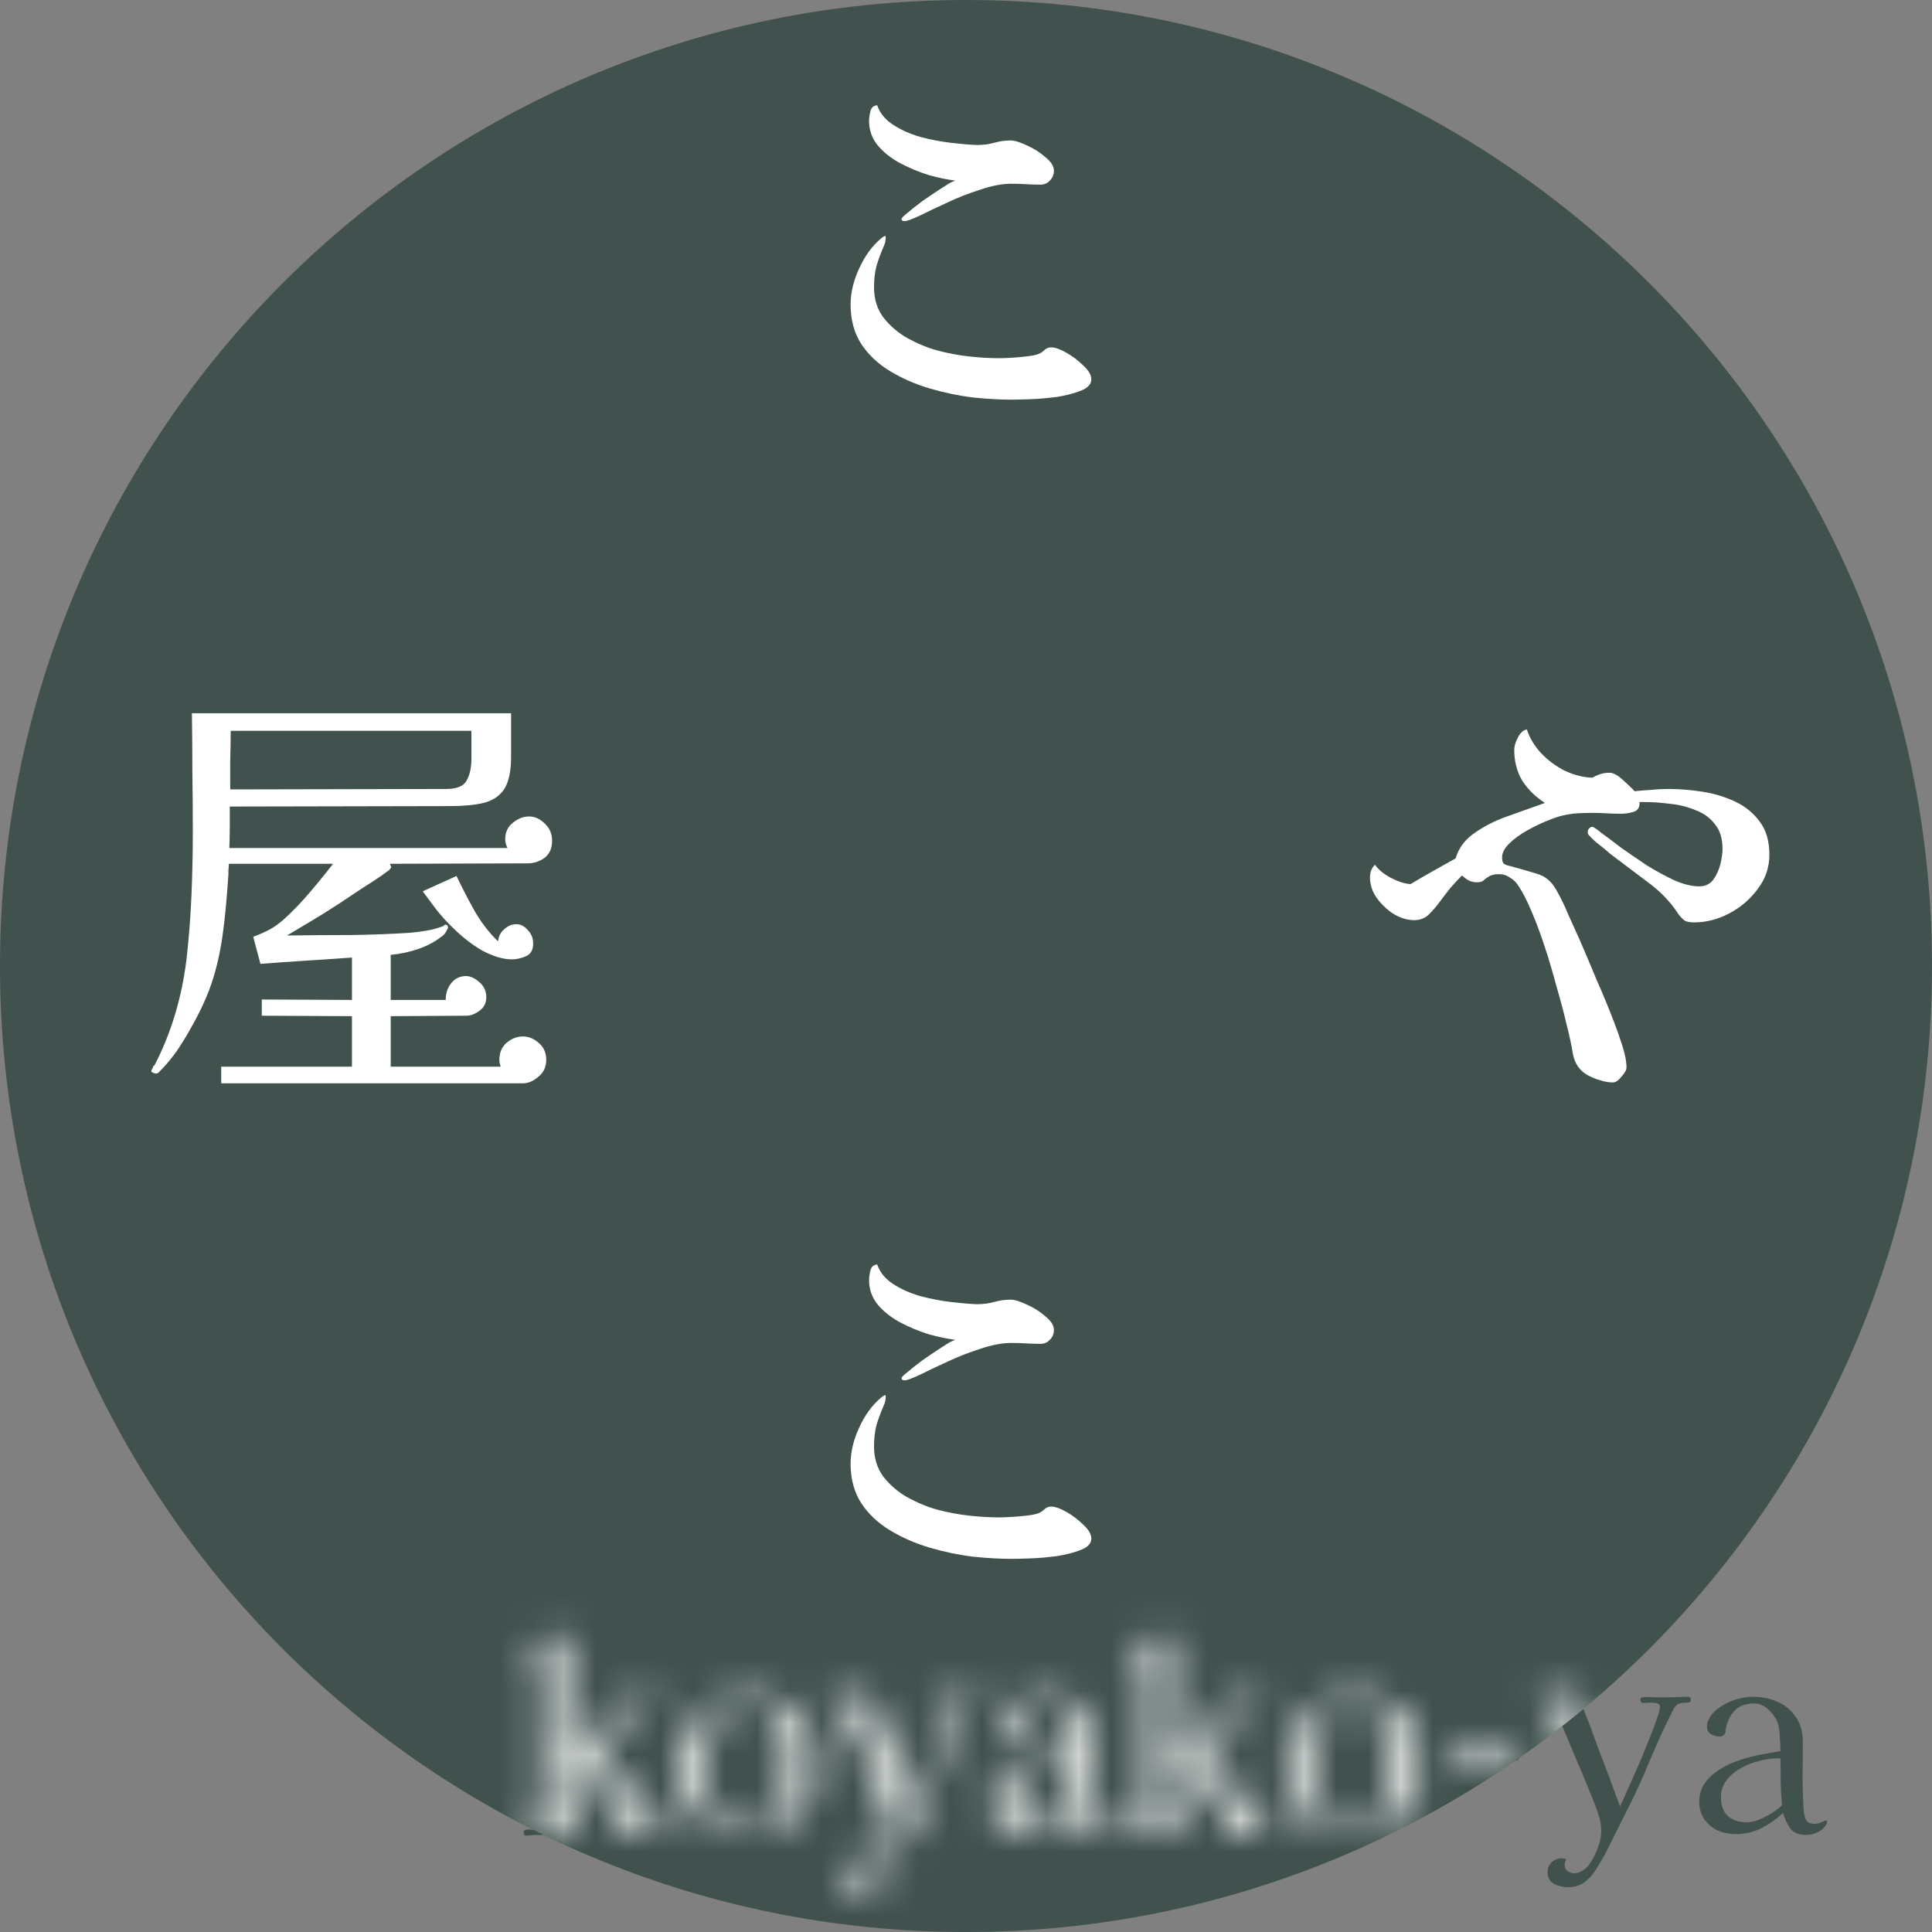 <svg width="60" height="60" viewBox="0 0 60 60" fill="none" xmlns="http://www.w3.org/2000/svg">
<rect x="0" y="0" width="60" height="60" fill="#808080" stroke="none"/>
<path d="M60 30C60 46.569 46.569 60 30 60C13.431 60 0 46.569 0 30C0 13.431 13.431 0 30 0C46.569 0 60 13.431 60 30Z" fill="#40514E"/>
<path d="M20.728 56.88C20.728 56.917 20.691 56.944 20.616 56.96C20.541 56.976 20.461 56.987 20.376 56.992C20.296 56.997 20.24 57 20.208 57C20.133 57 20.051 57 19.96 57C19.869 56.995 19.787 56.981 19.712 56.96C19.643 56.939 19.584 56.901 19.536 56.848C19.493 56.795 19.456 56.741 19.424 56.688C19.184 56.32 18.947 55.952 18.712 55.584C18.477 55.216 18.245 54.845 18.016 54.472L17.552 54.816V56.608C17.552 56.736 17.616 56.8 17.744 56.8C17.792 56.8 17.84 56.8 17.888 56.8C17.936 56.795 17.981 56.792 18.024 56.792C18.051 56.792 18.077 56.8 18.104 56.816C18.136 56.832 18.152 56.856 18.152 56.888C18.152 56.952 18.123 56.984 18.064 56.984C17.915 56.984 17.768 56.984 17.624 56.984C17.48 56.979 17.333 56.976 17.184 56.976C17.083 56.976 16.976 56.979 16.864 56.984C16.757 56.984 16.651 56.987 16.544 56.992C16.512 56.992 16.477 56.995 16.44 57C16.408 57.005 16.373 57.008 16.336 57.008C16.315 57.008 16.296 56.997 16.28 56.976C16.269 56.949 16.264 56.925 16.264 56.904C16.264 56.867 16.28 56.843 16.312 56.832C16.344 56.821 16.373 56.816 16.4 56.816C16.427 56.816 16.456 56.819 16.488 56.824C16.52 56.824 16.549 56.824 16.576 56.824C16.661 56.824 16.728 56.816 16.776 56.8C16.824 56.779 16.848 56.72 16.848 56.624V51.472C16.848 51.349 16.827 51.267 16.784 51.224C16.741 51.181 16.656 51.16 16.528 51.16C16.485 51.16 16.443 51.165 16.4 51.176C16.357 51.181 16.315 51.184 16.272 51.184C16.219 51.184 16.192 51.157 16.192 51.104C16.192 51.067 16.213 51.043 16.256 51.032C16.357 51.005 16.461 50.987 16.568 50.976C16.68 50.96 16.787 50.944 16.888 50.928C16.936 50.917 17.003 50.904 17.088 50.888C17.173 50.867 17.256 50.848 17.336 50.832C17.421 50.816 17.48 50.808 17.512 50.808C17.539 50.808 17.552 50.824 17.552 50.856L17.544 54.576C17.816 54.373 18.077 54.16 18.328 53.936C18.579 53.712 18.827 53.485 19.072 53.256C19.163 53.176 19.248 53.096 19.328 53.016C19.408 52.931 19.483 52.843 19.552 52.752C19.584 52.715 19.629 52.696 19.688 52.696C19.741 52.696 19.792 52.699 19.84 52.704C19.893 52.709 19.947 52.712 20 52.712C20.064 52.712 20.128 52.709 20.192 52.704C20.261 52.699 20.328 52.696 20.392 52.696C20.472 52.696 20.512 52.739 20.512 52.824C20.512 52.867 20.48 52.888 20.416 52.888C20.331 52.893 20.248 52.901 20.168 52.912C20.088 52.923 20.011 52.957 19.936 53.016C19.696 53.187 19.461 53.368 19.232 53.56C19.003 53.752 18.771 53.941 18.536 54.128C18.632 54.293 18.733 54.456 18.84 54.616C18.947 54.771 19.051 54.925 19.152 55.08C19.296 55.293 19.44 55.507 19.584 55.72C19.733 55.928 19.883 56.136 20.032 56.344C20.107 56.445 20.2 56.547 20.312 56.648C20.429 56.744 20.552 56.797 20.68 56.808C20.712 56.813 20.728 56.837 20.728 56.88Z" fill="#40514E"/>
<path d="M24.502 54.888C24.502 54.659 24.484 54.429 24.446 54.2C24.414 53.965 24.35 53.749 24.254 53.552C24.164 53.355 24.03 53.197 23.854 53.08C23.678 52.957 23.449 52.896 23.166 52.896C22.9 52.896 22.681 52.96 22.51 53.088C22.345 53.216 22.214 53.381 22.118 53.584C22.028 53.787 21.964 54.005 21.926 54.24C21.894 54.475 21.878 54.696 21.878 54.904C21.878 55.133 21.894 55.363 21.926 55.592C21.964 55.821 22.03 56.029 22.126 56.216C22.222 56.397 22.358 56.544 22.534 56.656C22.716 56.768 22.948 56.824 23.23 56.824C23.508 56.824 23.729 56.765 23.894 56.648C24.065 56.531 24.193 56.376 24.278 56.184C24.369 55.992 24.428 55.784 24.454 55.56C24.486 55.331 24.502 55.107 24.502 54.888ZM25.326 54.912C25.326 55.312 25.23 55.672 25.038 55.992C24.852 56.312 24.596 56.565 24.27 56.752C23.95 56.939 23.59 57.032 23.19 57.032C22.801 57.032 22.449 56.939 22.134 56.752C21.82 56.56 21.569 56.307 21.382 55.992C21.196 55.672 21.102 55.317 21.102 54.928C21.102 54.528 21.193 54.16 21.374 53.824C21.556 53.483 21.804 53.208 22.118 53C22.438 52.792 22.806 52.688 23.222 52.688C23.67 52.688 24.052 52.784 24.366 52.976C24.681 53.163 24.918 53.424 25.078 53.76C25.244 54.091 25.326 54.475 25.326 54.912Z" fill="#40514E"/>
<path d="M30.511 52.784C30.511 52.837 30.493 52.867 30.455 52.872C30.418 52.877 30.367 52.88 30.303 52.88C30.245 52.88 30.183 52.893 30.119 52.92C30.061 52.947 30.007 53.008 29.959 53.104C29.698 53.616 29.458 54.139 29.239 54.672C29.021 55.205 28.781 55.728 28.519 56.24C28.365 56.549 28.21 56.859 28.055 57.168C27.906 57.483 27.738 57.787 27.551 58.08C27.45 58.24 27.33 58.368 27.191 58.464C27.053 58.56 26.887 58.608 26.695 58.608C26.535 58.608 26.389 58.573 26.255 58.504C26.127 58.435 26.063 58.309 26.063 58.128C26.063 58.011 26.106 57.912 26.191 57.832C26.282 57.752 26.383 57.712 26.495 57.712C26.543 57.712 26.591 57.72 26.639 57.736C26.607 57.8 26.591 57.861 26.591 57.92C26.591 58 26.621 58.061 26.679 58.104C26.743 58.152 26.81 58.176 26.879 58.176C26.986 58.176 27.082 58.144 27.167 58.08C27.258 58.021 27.33 57.949 27.383 57.864C27.479 57.72 27.559 57.56 27.623 57.384C27.693 57.208 27.727 57.035 27.727 56.864C27.727 56.789 27.722 56.715 27.711 56.64C27.701 56.565 27.685 56.493 27.663 56.424C27.631 56.312 27.594 56.203 27.551 56.096C27.509 55.984 27.466 55.875 27.423 55.768C27.354 55.597 27.285 55.429 27.215 55.264C27.151 55.099 27.082 54.933 27.007 54.768C26.906 54.528 26.805 54.288 26.703 54.048C26.607 53.803 26.501 53.565 26.383 53.336C26.367 53.309 26.351 53.283 26.335 53.256C26.325 53.229 26.309 53.203 26.287 53.176C26.261 53.133 26.226 53.099 26.183 53.072C26.146 53.04 26.098 53.024 26.039 53.024C26.002 53.024 25.962 53.027 25.919 53.032C25.877 53.037 25.834 53.04 25.791 53.04C25.765 53.04 25.743 53.029 25.727 53.008C25.711 52.981 25.703 52.957 25.703 52.936C25.703 52.893 25.727 52.867 25.775 52.856C25.829 52.84 25.882 52.829 25.935 52.824C25.994 52.819 26.05 52.813 26.103 52.808C26.221 52.787 26.338 52.765 26.455 52.744C26.573 52.723 26.69 52.707 26.807 52.696C26.823 52.691 26.839 52.688 26.855 52.688C26.871 52.688 26.887 52.688 26.903 52.688C26.957 52.688 26.991 52.704 27.007 52.736C27.029 52.768 27.05 52.805 27.071 52.848C27.194 53.115 27.306 53.389 27.407 53.672C27.509 53.949 27.61 54.227 27.711 54.504C27.818 54.765 27.919 55.029 28.015 55.296C28.111 55.563 28.21 55.829 28.311 56.096C28.349 56.027 28.402 55.912 28.471 55.752C28.546 55.587 28.629 55.4 28.719 55.192C28.815 54.979 28.911 54.757 29.007 54.528C29.103 54.299 29.191 54.08 29.271 53.872C29.357 53.664 29.423 53.485 29.471 53.336C29.525 53.181 29.551 53.075 29.551 53.016C29.551 52.947 29.517 52.907 29.447 52.896C29.378 52.88 29.301 52.875 29.215 52.88C29.13 52.885 29.066 52.888 29.023 52.888C29.002 52.888 28.983 52.877 28.967 52.856C28.951 52.835 28.943 52.813 28.943 52.792C28.943 52.739 28.97 52.712 29.023 52.712C29.082 52.707 29.127 52.704 29.159 52.704C29.25 52.704 29.343 52.707 29.439 52.712C29.535 52.712 29.629 52.712 29.719 52.712C29.842 52.712 29.962 52.709 30.079 52.704C30.202 52.699 30.322 52.696 30.439 52.696C30.466 52.696 30.485 52.707 30.495 52.728C30.506 52.744 30.511 52.763 30.511 52.784Z" fill="#40514E"/>
<path d="M33.341 56.064C33.32 55.824 33.307 55.584 33.301 55.344C33.301 55.099 33.299 54.853 33.293 54.608H33.181C33.016 54.608 32.832 54.635 32.629 54.688C32.432 54.736 32.243 54.811 32.061 54.912C31.88 55.013 31.731 55.141 31.613 55.296C31.501 55.445 31.445 55.619 31.445 55.816C31.445 56.072 31.517 56.267 31.661 56.4C31.805 56.528 32 56.592 32.245 56.592C32.363 56.592 32.491 56.565 32.629 56.512C32.768 56.453 32.901 56.384 33.029 56.304C33.157 56.224 33.261 56.144 33.341 56.064ZM34.741 56.576C34.741 56.597 34.739 56.613 34.733 56.624C34.68 56.741 34.589 56.832 34.461 56.896C34.339 56.955 34.216 56.984 34.093 56.984C33.869 56.984 33.707 56.92 33.605 56.792C33.509 56.659 33.432 56.496 33.373 56.304C33.171 56.491 32.947 56.648 32.701 56.776C32.456 56.899 32.192 56.96 31.909 56.96C31.712 56.96 31.525 56.923 31.349 56.848C31.179 56.768 31.04 56.653 30.933 56.504C30.827 56.355 30.773 56.173 30.773 55.96C30.773 55.736 30.829 55.544 30.941 55.384C31.059 55.219 31.205 55.08 31.381 54.968C31.563 54.851 31.755 54.757 31.957 54.688C32.165 54.613 32.36 54.557 32.541 54.52C32.664 54.493 32.789 54.469 32.917 54.448C33.045 54.427 33.171 54.405 33.293 54.384C33.293 54.235 33.285 54.061 33.269 53.864C33.259 53.667 33.219 53.504 33.149 53.376C33.08 53.253 32.987 53.144 32.869 53.048C32.752 52.952 32.621 52.904 32.477 52.904C32.232 52.904 32.04 52.968 31.901 53.096C31.763 53.224 31.664 53.405 31.605 53.64C31.6 53.667 31.595 53.696 31.589 53.728C31.589 53.755 31.587 53.781 31.581 53.808C31.576 53.84 31.555 53.869 31.517 53.896C31.485 53.917 31.451 53.928 31.413 53.928C31.312 53.928 31.219 53.904 31.133 53.856C31.053 53.808 31.013 53.728 31.013 53.616C31.013 53.552 31.024 53.496 31.045 53.448C31.115 53.283 31.227 53.147 31.381 53.04C31.536 52.928 31.707 52.843 31.893 52.784C32.085 52.725 32.264 52.696 32.429 52.696C32.717 52.696 32.979 52.749 33.213 52.856C33.448 52.963 33.635 53.12 33.773 53.328C33.917 53.531 33.989 53.787 33.989 54.096C33.989 54.443 33.987 54.792 33.981 55.144C33.981 55.496 33.992 55.848 34.013 56.2C34.019 56.317 34.043 56.421 34.085 56.512C34.128 56.597 34.216 56.64 34.349 56.64C34.419 56.64 34.491 56.624 34.565 56.592C34.645 56.555 34.696 56.536 34.717 56.536C34.733 56.536 34.741 56.549 34.741 56.576Z" fill="#40514E"/>
<path d="M39.525 56.88C39.525 56.917 39.488 56.944 39.413 56.96C39.338 56.976 39.258 56.987 39.173 56.992C39.093 56.997 39.037 57 39.005 57C38.93 57 38.848 57 38.757 57C38.666 56.995 38.584 56.981 38.509 56.96C38.44 56.939 38.381 56.901 38.333 56.848C38.29 56.795 38.253 56.741 38.221 56.688C37.981 56.32 37.744 55.952 37.509 55.584C37.274 55.216 37.042 54.845 36.813 54.472L36.349 54.816V56.608C36.349 56.736 36.413 56.8 36.541 56.8C36.589 56.8 36.637 56.8 36.685 56.8C36.733 56.795 36.778 56.792 36.821 56.792C36.848 56.792 36.874 56.8 36.901 56.816C36.933 56.832 36.949 56.856 36.949 56.888C36.949 56.952 36.92 56.984 36.861 56.984C36.712 56.984 36.565 56.984 36.421 56.984C36.277 56.979 36.13 56.976 35.981 56.976C35.88 56.976 35.773 56.979 35.661 56.984C35.554 56.984 35.448 56.987 35.341 56.992C35.309 56.992 35.274 56.995 35.237 57C35.205 57.005 35.17 57.008 35.133 57.008C35.112 57.008 35.093 56.997 35.077 56.976C35.066 56.949 35.061 56.925 35.061 56.904C35.061 56.867 35.077 56.843 35.109 56.832C35.141 56.821 35.17 56.816 35.197 56.816C35.224 56.816 35.253 56.819 35.285 56.824C35.317 56.824 35.346 56.824 35.373 56.824C35.458 56.824 35.525 56.816 35.573 56.8C35.621 56.779 35.645 56.72 35.645 56.624V51.472C35.645 51.349 35.624 51.267 35.581 51.224C35.538 51.181 35.453 51.16 35.325 51.16C35.282 51.16 35.24 51.165 35.197 51.176C35.154 51.181 35.112 51.184 35.069 51.184C35.016 51.184 34.989 51.157 34.989 51.104C34.989 51.067 35.01 51.043 35.053 51.032C35.154 51.005 35.258 50.987 35.365 50.976C35.477 50.96 35.584 50.944 35.685 50.928C35.733 50.917 35.8 50.904 35.885 50.888C35.97 50.867 36.053 50.848 36.133 50.832C36.218 50.816 36.277 50.808 36.309 50.808C36.336 50.808 36.349 50.824 36.349 50.856L36.341 54.576C36.613 54.373 36.874 54.16 37.125 53.936C37.376 53.712 37.624 53.485 37.869 53.256C37.96 53.176 38.045 53.096 38.125 53.016C38.205 52.931 38.28 52.843 38.349 52.752C38.381 52.715 38.426 52.696 38.485 52.696C38.538 52.696 38.589 52.699 38.637 52.704C38.69 52.709 38.744 52.712 38.797 52.712C38.861 52.712 38.925 52.709 38.989 52.704C39.058 52.699 39.125 52.696 39.189 52.696C39.269 52.696 39.309 52.739 39.309 52.824C39.309 52.867 39.277 52.888 39.213 52.888C39.128 52.893 39.045 52.901 38.965 52.912C38.885 52.923 38.808 52.957 38.733 53.016C38.493 53.187 38.258 53.368 38.029 53.56C37.8 53.752 37.568 53.941 37.333 54.128C37.429 54.293 37.53 54.456 37.637 54.616C37.744 54.771 37.848 54.925 37.949 55.08C38.093 55.293 38.237 55.507 38.381 55.72C38.53 55.928 38.68 56.136 38.829 56.344C38.904 56.445 38.997 56.547 39.109 56.648C39.226 56.744 39.349 56.797 39.477 56.808C39.509 56.813 39.525 56.837 39.525 56.88Z" fill="#40514E"/>
<path d="M43.299 54.888C43.299 54.659 43.281 54.429 43.243 54.2C43.211 53.965 43.147 53.749 43.051 53.552C42.961 53.355 42.827 53.197 42.651 53.08C42.475 52.957 42.246 52.896 41.963 52.896C41.697 52.896 41.478 52.96 41.307 53.088C41.142 53.216 41.011 53.381 40.915 53.584C40.825 53.787 40.761 54.005 40.723 54.24C40.691 54.475 40.675 54.696 40.675 54.904C40.675 55.133 40.691 55.363 40.723 55.592C40.761 55.821 40.827 56.029 40.923 56.216C41.019 56.397 41.155 56.544 41.331 56.656C41.513 56.768 41.745 56.824 42.027 56.824C42.305 56.824 42.526 56.765 42.691 56.648C42.862 56.531 42.99 56.376 43.075 56.184C43.166 55.992 43.225 55.784 43.251 55.56C43.283 55.331 43.299 55.107 43.299 54.888ZM44.123 54.912C44.123 55.312 44.027 55.672 43.835 55.992C43.649 56.312 43.393 56.565 43.067 56.752C42.747 56.939 42.387 57.032 41.987 57.032C41.598 57.032 41.246 56.939 40.931 56.752C40.617 56.56 40.366 56.307 40.179 55.992C39.993 55.672 39.899 55.317 39.899 54.928C39.899 54.528 39.99 54.16 40.171 53.824C40.353 53.483 40.601 53.208 40.915 53C41.235 52.792 41.603 52.688 42.019 52.688C42.467 52.688 42.849 52.784 43.163 52.976C43.478 53.163 43.715 53.424 43.875 53.76C44.041 54.091 44.123 54.475 44.123 54.912Z" fill="#40514E"/>
<path d="M47.148 54.664H45.044V54.192H47.148V54.664Z" fill="#40514E"/>
<path d="M52.511 52.784C52.511 52.837 52.493 52.867 52.455 52.872C52.418 52.877 52.367 52.88 52.303 52.88C52.245 52.88 52.183 52.893 52.119 52.92C52.061 52.947 52.007 53.008 51.959 53.104C51.698 53.616 51.458 54.139 51.239 54.672C51.021 55.205 50.781 55.728 50.519 56.24C50.365 56.549 50.21 56.859 50.055 57.168C49.906 57.483 49.738 57.787 49.551 58.08C49.45 58.24 49.33 58.368 49.191 58.464C49.053 58.56 48.887 58.608 48.695 58.608C48.535 58.608 48.389 58.573 48.255 58.504C48.127 58.435 48.063 58.309 48.063 58.128C48.063 58.011 48.106 57.912 48.191 57.832C48.282 57.752 48.383 57.712 48.495 57.712C48.543 57.712 48.591 57.72 48.639 57.736C48.607 57.8 48.591 57.861 48.591 57.92C48.591 58 48.621 58.061 48.679 58.104C48.743 58.152 48.81 58.176 48.879 58.176C48.986 58.176 49.082 58.144 49.167 58.08C49.258 58.021 49.33 57.949 49.383 57.864C49.479 57.72 49.559 57.56 49.623 57.384C49.693 57.208 49.727 57.035 49.727 56.864C49.727 56.789 49.722 56.715 49.711 56.64C49.701 56.565 49.685 56.493 49.663 56.424C49.631 56.312 49.594 56.203 49.551 56.096C49.509 55.984 49.466 55.875 49.423 55.768C49.354 55.597 49.285 55.429 49.215 55.264C49.151 55.099 49.082 54.933 49.007 54.768C48.906 54.528 48.805 54.288 48.703 54.048C48.607 53.803 48.501 53.565 48.383 53.336C48.367 53.309 48.351 53.283 48.335 53.256C48.325 53.229 48.309 53.203 48.287 53.176C48.261 53.133 48.226 53.099 48.183 53.072C48.146 53.04 48.098 53.024 48.039 53.024C48.002 53.024 47.962 53.027 47.919 53.032C47.877 53.037 47.834 53.04 47.791 53.04C47.765 53.04 47.743 53.029 47.727 53.008C47.711 52.981 47.703 52.957 47.703 52.936C47.703 52.893 47.727 52.867 47.775 52.856C47.829 52.84 47.882 52.829 47.935 52.824C47.994 52.819 48.05 52.813 48.103 52.808C48.221 52.787 48.338 52.765 48.455 52.744C48.573 52.723 48.69 52.707 48.807 52.696C48.823 52.691 48.839 52.688 48.855 52.688C48.871 52.688 48.887 52.688 48.903 52.688C48.957 52.688 48.991 52.704 49.007 52.736C49.029 52.768 49.05 52.805 49.071 52.848C49.194 53.115 49.306 53.389 49.407 53.672C49.509 53.949 49.61 54.227 49.711 54.504C49.818 54.765 49.919 55.029 50.015 55.296C50.111 55.563 50.21 55.829 50.311 56.096C50.349 56.027 50.402 55.912 50.471 55.752C50.546 55.587 50.629 55.4 50.719 55.192C50.815 54.979 50.911 54.757 51.007 54.528C51.103 54.299 51.191 54.08 51.271 53.872C51.357 53.664 51.423 53.485 51.471 53.336C51.525 53.181 51.551 53.075 51.551 53.016C51.551 52.947 51.517 52.907 51.447 52.896C51.378 52.88 51.301 52.875 51.215 52.88C51.13 52.885 51.066 52.888 51.023 52.888C51.002 52.888 50.983 52.877 50.967 52.856C50.951 52.835 50.943 52.813 50.943 52.792C50.943 52.739 50.97 52.712 51.023 52.712C51.082 52.707 51.127 52.704 51.159 52.704C51.25 52.704 51.343 52.707 51.439 52.712C51.535 52.712 51.629 52.712 51.719 52.712C51.842 52.712 51.962 52.709 52.079 52.704C52.202 52.699 52.322 52.696 52.439 52.696C52.466 52.696 52.485 52.707 52.495 52.728C52.506 52.744 52.511 52.763 52.511 52.784Z" fill="#40514E"/>
<path d="M55.341 56.064C55.32 55.824 55.307 55.584 55.301 55.344C55.301 55.099 55.299 54.853 55.293 54.608H55.181C55.016 54.608 54.832 54.635 54.629 54.688C54.432 54.736 54.243 54.811 54.061 54.912C53.88 55.013 53.731 55.141 53.613 55.296C53.501 55.445 53.445 55.619 53.445 55.816C53.445 56.072 53.517 56.267 53.661 56.4C53.805 56.528 54 56.592 54.245 56.592C54.363 56.592 54.491 56.565 54.629 56.512C54.768 56.453 54.901 56.384 55.029 56.304C55.157 56.224 55.261 56.144 55.341 56.064ZM56.741 56.576C56.741 56.597 56.739 56.613 56.733 56.624C56.68 56.741 56.589 56.832 56.461 56.896C56.339 56.955 56.216 56.984 56.093 56.984C55.869 56.984 55.707 56.92 55.605 56.792C55.509 56.659 55.432 56.496 55.373 56.304C55.171 56.491 54.947 56.648 54.701 56.776C54.456 56.899 54.192 56.96 53.909 56.96C53.712 56.96 53.525 56.923 53.349 56.848C53.179 56.768 53.04 56.653 52.933 56.504C52.827 56.355 52.773 56.173 52.773 55.96C52.773 55.736 52.829 55.544 52.941 55.384C53.059 55.219 53.205 55.08 53.381 54.968C53.563 54.851 53.755 54.757 53.957 54.688C54.165 54.613 54.36 54.557 54.541 54.52C54.664 54.493 54.789 54.469 54.917 54.448C55.045 54.427 55.171 54.405 55.293 54.384C55.293 54.235 55.285 54.061 55.269 53.864C55.259 53.667 55.219 53.504 55.149 53.376C55.08 53.253 54.987 53.144 54.869 53.048C54.752 52.952 54.621 52.904 54.477 52.904C54.232 52.904 54.04 52.968 53.901 53.096C53.763 53.224 53.664 53.405 53.605 53.64C53.6 53.667 53.595 53.696 53.589 53.728C53.589 53.755 53.587 53.781 53.581 53.808C53.576 53.84 53.555 53.869 53.517 53.896C53.485 53.917 53.451 53.928 53.413 53.928C53.312 53.928 53.219 53.904 53.133 53.856C53.053 53.808 53.013 53.728 53.013 53.616C53.013 53.552 53.024 53.496 53.045 53.448C53.115 53.283 53.227 53.147 53.381 53.04C53.536 52.928 53.707 52.843 53.893 52.784C54.085 52.725 54.264 52.696 54.429 52.696C54.717 52.696 54.979 52.749 55.213 52.856C55.448 52.963 55.635 53.12 55.773 53.328C55.917 53.531 55.989 53.787 55.989 54.096C55.989 54.443 55.987 54.792 55.981 55.144C55.981 55.496 55.992 55.848 56.013 56.2C56.019 56.317 56.043 56.421 56.085 56.512C56.128 56.597 56.216 56.64 56.349 56.64C56.419 56.64 56.491 56.624 56.565 56.592C56.645 56.555 56.696 56.536 56.717 56.536C56.733 56.536 56.741 56.549 56.741 56.576Z" fill="#40514E"/>
<path d="M33.892 11.782C33.892 11.931 33.785 12.048 33.57 12.132C33.365 12.216 33.113 12.281 32.814 12.328C32.525 12.365 32.249 12.389 31.988 12.398C31.727 12.407 31.54 12.412 31.428 12.412C31.055 12.412 30.644 12.389 30.196 12.342C29.757 12.286 29.314 12.193 28.866 12.062C28.427 11.931 28.021 11.754 27.648 11.53C27.275 11.306 26.976 11.026 26.752 10.69C26.528 10.345 26.416 9.934 26.416 9.458C26.416 9.094 26.505 8.721 26.682 8.338C26.859 7.946 27.088 7.633 27.368 7.4C27.377 7.391 27.396 7.377 27.424 7.358C27.452 7.339 27.471 7.33 27.48 7.33C27.499 7.33 27.508 7.339 27.508 7.358C27.508 7.47 27.485 7.573 27.438 7.666C27.345 7.881 27.27 8.086 27.214 8.282C27.167 8.469 27.144 8.683 27.144 8.926C27.144 9.29 27.242 9.603 27.438 9.864C27.643 10.125 27.895 10.34 28.194 10.508C28.502 10.676 28.81 10.802 29.118 10.886C29.435 10.97 29.757 11.031 30.084 11.068C30.411 11.105 30.733 11.124 31.05 11.124C31.143 11.124 31.265 11.119 31.414 11.11C31.573 11.101 31.731 11.087 31.89 11.068C32.049 11.049 32.165 11.026 32.24 10.998C32.315 10.97 32.38 10.928 32.436 10.872C32.492 10.816 32.562 10.788 32.646 10.788C32.767 10.788 32.926 10.844 33.122 10.956C33.318 11.068 33.495 11.203 33.654 11.362C33.813 11.511 33.892 11.651 33.892 11.782ZM32.73 5.3C32.73 5.421 32.688 5.524 32.604 5.608C32.529 5.692 32.431 5.734 32.31 5.734C32.161 5.734 32.011 5.729 31.862 5.72C31.713 5.711 31.563 5.706 31.414 5.706C31.125 5.706 30.803 5.767 30.448 5.888C30.093 6 29.748 6.135 29.412 6.294C29.085 6.443 28.801 6.579 28.558 6.7C28.315 6.812 28.161 6.868 28.096 6.868C28.031 6.868 27.998 6.845 27.998 6.798C27.998 6.77 28.063 6.705 28.194 6.602C28.325 6.49 28.479 6.369 28.656 6.238C28.843 6.107 29.015 5.991 29.174 5.888C29.333 5.785 29.435 5.72 29.482 5.692C29.519 5.673 29.547 5.659 29.566 5.65C29.594 5.641 29.627 5.627 29.664 5.608C29.431 5.58 29.16 5.524 28.852 5.44C28.553 5.347 28.259 5.225 27.97 5.076C27.69 4.927 27.457 4.745 27.27 4.53C27.083 4.306 26.99 4.049 26.99 3.76C26.99 3.667 27.004 3.564 27.032 3.452C27.06 3.34 27.13 3.279 27.242 3.27C27.326 3.513 27.489 3.713 27.732 3.872C27.975 4.031 28.255 4.157 28.572 4.25C28.889 4.334 29.202 4.395 29.51 4.432C29.818 4.469 30.084 4.493 30.308 4.502H30.364C30.541 4.502 30.714 4.479 30.882 4.432C31.05 4.385 31.218 4.362 31.386 4.362C31.507 4.362 31.675 4.413 31.89 4.516C32.105 4.609 32.296 4.731 32.464 4.88C32.641 5.02 32.73 5.16 32.73 5.3Z" fill="white"/>
<path d="M33.892 47.782C33.892 47.931 33.785 48.048 33.57 48.132C33.365 48.216 33.113 48.281 32.814 48.328C32.525 48.365 32.249 48.389 31.988 48.398C31.727 48.407 31.54 48.412 31.428 48.412C31.055 48.412 30.644 48.389 30.196 48.342C29.757 48.286 29.314 48.193 28.866 48.062C28.427 47.931 28.021 47.754 27.648 47.53C27.275 47.306 26.976 47.026 26.752 46.69C26.528 46.345 26.416 45.934 26.416 45.458C26.416 45.094 26.505 44.721 26.682 44.338C26.859 43.946 27.088 43.633 27.368 43.4C27.377 43.391 27.396 43.377 27.424 43.358C27.452 43.339 27.471 43.33 27.48 43.33C27.499 43.33 27.508 43.339 27.508 43.358C27.508 43.47 27.485 43.573 27.438 43.666C27.345 43.881 27.27 44.086 27.214 44.282C27.167 44.469 27.144 44.683 27.144 44.926C27.144 45.29 27.242 45.603 27.438 45.864C27.643 46.125 27.895 46.34 28.194 46.508C28.502 46.676 28.81 46.802 29.118 46.886C29.435 46.97 29.757 47.031 30.084 47.068C30.411 47.105 30.733 47.124 31.05 47.124C31.143 47.124 31.265 47.119 31.414 47.11C31.573 47.101 31.731 47.087 31.89 47.068C32.049 47.049 32.165 47.026 32.24 46.998C32.315 46.97 32.38 46.928 32.436 46.872C32.492 46.816 32.562 46.788 32.646 46.788C32.767 46.788 32.926 46.844 33.122 46.956C33.318 47.068 33.495 47.203 33.654 47.362C33.813 47.511 33.892 47.651 33.892 47.782ZM32.73 41.3C32.73 41.421 32.688 41.524 32.604 41.608C32.529 41.692 32.431 41.734 32.31 41.734C32.161 41.734 32.011 41.729 31.862 41.72C31.713 41.711 31.563 41.706 31.414 41.706C31.125 41.706 30.803 41.767 30.448 41.888C30.093 42 29.748 42.135 29.412 42.294C29.085 42.443 28.801 42.579 28.558 42.7C28.315 42.812 28.161 42.868 28.096 42.868C28.031 42.868 27.998 42.845 27.998 42.798C27.998 42.77 28.063 42.705 28.194 42.602C28.325 42.49 28.479 42.369 28.656 42.238C28.843 42.107 29.015 41.991 29.174 41.888C29.333 41.785 29.435 41.72 29.482 41.692C29.519 41.673 29.547 41.659 29.566 41.65C29.594 41.641 29.627 41.627 29.664 41.608C29.431 41.58 29.16 41.524 28.852 41.44C28.553 41.347 28.259 41.225 27.97 41.076C27.69 40.927 27.457 40.745 27.27 40.53C27.083 40.306 26.99 40.049 26.99 39.76C26.99 39.667 27.004 39.564 27.032 39.452C27.06 39.34 27.13 39.279 27.242 39.27C27.326 39.513 27.489 39.713 27.732 39.872C27.975 40.031 28.255 40.157 28.572 40.25C28.889 40.334 29.202 40.395 29.51 40.432C29.818 40.469 30.084 40.493 30.308 40.502H30.364C30.541 40.502 30.714 40.479 30.882 40.432C31.05 40.385 31.218 40.362 31.386 40.362C31.507 40.362 31.675 40.413 31.89 40.516C32.105 40.609 32.296 40.731 32.464 40.88C32.641 41.02 32.73 41.16 32.73 41.3Z" fill="white"/>
<path d="M54.95 26.546C54.95 26.938 54.829 27.293 54.586 27.61C54.353 27.927 54.059 28.179 53.704 28.366C53.349 28.553 52.985 28.646 52.612 28.646C52.481 28.646 52.383 28.627 52.318 28.59C52.253 28.543 52.183 28.469 52.108 28.366C51.875 28.002 51.553 27.671 51.142 27.372C50.731 27.064 50.353 26.779 50.008 26.518C49.905 26.425 49.793 26.331 49.672 26.238C49.551 26.145 49.443 26.047 49.35 25.944C49.322 25.916 49.308 25.879 49.308 25.832C49.308 25.795 49.322 25.762 49.35 25.734C49.378 25.697 49.411 25.678 49.448 25.678C49.485 25.678 49.583 25.743 49.742 25.874C49.91 25.995 50.115 26.149 50.358 26.336C50.61 26.513 50.876 26.695 51.156 26.882C51.445 27.059 51.73 27.213 52.01 27.344C52.29 27.465 52.542 27.526 52.766 27.526C52.953 27.526 53.097 27.461 53.2 27.33C53.303 27.19 53.377 27.031 53.424 26.854C53.471 26.667 53.494 26.504 53.494 26.364C53.494 26.037 53.415 25.781 53.256 25.594C53.107 25.398 52.906 25.253 52.654 25.16C52.411 25.057 52.15 24.992 51.87 24.964C51.59 24.927 51.324 24.908 51.072 24.908C51.044 24.908 51.016 24.908 50.988 24.908C50.969 24.908 50.946 24.908 50.918 24.908C50.927 25.076 50.862 25.179 50.722 25.216C50.591 25.253 50.461 25.272 50.33 25.272C50.181 25.272 50.031 25.267 49.882 25.258C49.742 25.249 49.597 25.244 49.448 25.244C49.299 25.244 49.145 25.249 48.986 25.258C48.837 25.267 48.683 25.291 48.524 25.328C48.403 25.356 48.239 25.412 48.034 25.496C47.829 25.58 47.619 25.683 47.404 25.804C47.189 25.925 47.007 26.061 46.858 26.21C46.718 26.35 46.648 26.49 46.648 26.63C46.648 26.723 46.667 26.789 46.704 26.826C46.741 26.854 46.807 26.877 46.9 26.896C47.18 26.971 47.455 27.05 47.726 27.134C47.997 27.209 48.207 27.391 48.356 27.68C48.487 27.913 48.603 28.156 48.706 28.408C48.818 28.66 48.93 28.907 49.042 29.15C49.229 29.579 49.411 30.009 49.588 30.438C49.775 30.858 49.952 31.287 50.12 31.726C50.195 31.913 50.279 32.151 50.372 32.44C50.465 32.72 50.512 32.958 50.512 33.154C50.512 33.229 50.461 33.322 50.358 33.434C50.265 33.555 50.176 33.616 50.092 33.616C49.961 33.616 49.826 33.593 49.686 33.546C49.555 33.509 49.429 33.457 49.308 33.392C49.056 33.252 48.902 33.028 48.846 32.72C48.809 32.477 48.743 32.174 48.65 31.81C48.566 31.446 48.463 31.059 48.342 30.648C48.23 30.228 48.109 29.817 47.978 29.416C47.847 29.015 47.712 28.651 47.572 28.324C47.432 27.988 47.297 27.722 47.166 27.526C47.101 27.414 47.012 27.325 46.9 27.26C46.797 27.185 46.681 27.148 46.55 27.148C46.419 27.148 46.317 27.171 46.242 27.218C46.177 27.255 46.121 27.297 46.074 27.344C46.027 27.381 45.957 27.4 45.864 27.4C45.771 27.4 45.687 27.381 45.612 27.344C45.547 27.307 45.477 27.255 45.402 27.19C45.281 27.311 45.159 27.442 45.038 27.582C44.926 27.722 44.819 27.862 44.716 28.002C44.623 28.133 44.511 28.263 44.38 28.394C44.259 28.515 44.105 28.576 43.918 28.576C43.675 28.576 43.433 28.492 43.19 28.324C42.957 28.147 42.784 27.955 42.672 27.75C42.588 27.591 42.546 27.423 42.546 27.246C42.546 27.087 42.597 26.957 42.7 26.854C42.803 27.003 42.966 27.139 43.19 27.26C43.423 27.381 43.629 27.447 43.806 27.456C44.039 27.316 44.273 27.181 44.506 27.05C44.739 26.919 44.973 26.789 45.206 26.658C45.29 26.369 45.458 26.126 45.71 25.93C46.037 25.687 46.401 25.496 46.802 25.356C47.213 25.207 47.605 25.067 47.978 24.936C47.689 24.749 47.455 24.521 47.278 24.25C47.11 23.97 47.026 23.648 47.026 23.284C47.026 23.181 47.063 23.055 47.138 22.906C47.213 22.757 47.306 22.673 47.418 22.654C47.502 22.915 47.651 23.163 47.866 23.396C48.081 23.62 48.328 23.802 48.608 23.942C48.897 24.073 49.177 24.143 49.448 24.152C49.532 24.105 49.616 24.068 49.7 24.04C49.793 24.012 49.887 23.998 49.98 23.998C50.101 23.998 50.241 24.073 50.4 24.222C50.568 24.371 50.689 24.488 50.764 24.572C50.941 24.553 51.114 24.539 51.282 24.53C51.459 24.511 51.637 24.502 51.814 24.502C52.15 24.502 52.5 24.53 52.864 24.586C53.228 24.642 53.569 24.745 53.886 24.894C54.203 25.043 54.46 25.253 54.656 25.524C54.852 25.785 54.95 26.126 54.95 26.546Z" fill="white"/>
<path d="M14.64 22.696H7.164C7.164 23.004 7.159 23.307 7.15 23.606C7.15 23.895 7.15 24.199 7.15 24.516L13.856 24.502C14.183 24.502 14.393 24.418 14.486 24.25C14.589 24.073 14.64 23.844 14.64 23.564V22.696ZM17.146 26.112C17.146 26.345 17.067 26.523 16.908 26.644C16.749 26.756 16.577 26.812 16.39 26.812L12.106 26.826C12.125 26.854 12.134 26.877 12.134 26.896C12.143 26.905 12.148 26.91 12.148 26.91C12.148 26.938 12.139 26.961 12.12 26.98C12.111 26.989 12.101 26.999 12.092 27.008C12.092 27.008 12.087 27.017 12.078 27.036C12.069 27.036 12.064 27.036 12.064 27.036C11.905 27.157 11.737 27.274 11.56 27.386C11.383 27.498 11.21 27.61 11.042 27.722C10.715 27.946 10.379 28.165 10.034 28.38C9.698 28.585 9.325 28.809 8.914 29.052C9.623 29.043 10.291 29.038 10.916 29.038C11.541 29.029 12.153 29.005 12.75 28.968C12.937 28.949 13.109 28.926 13.268 28.898C13.436 28.87 13.604 28.823 13.772 28.758C13.781 28.749 13.791 28.739 13.8 28.73C13.819 28.721 13.828 28.716 13.828 28.716C13.884 28.716 13.912 28.744 13.912 28.8C13.912 28.828 13.893 28.87 13.856 28.926C13.828 28.982 13.795 29.024 13.758 29.052C13.749 29.061 13.739 29.071 13.73 29.08C13.721 29.08 13.711 29.085 13.702 29.094C13.497 29.253 13.259 29.379 12.988 29.472C12.717 29.565 12.433 29.626 12.134 29.654V31.054H13.842C13.842 30.849 13.898 30.676 14.01 30.536C14.131 30.387 14.285 30.312 14.472 30.312C14.603 30.312 14.738 30.373 14.878 30.494C15.027 30.615 15.102 30.774 15.102 30.97C15.102 31.147 15.032 31.287 14.892 31.39C14.752 31.493 14.617 31.544 14.486 31.544L12.134 31.558V33.126H15.55C15.522 33.051 15.508 32.981 15.508 32.916C15.508 32.692 15.583 32.515 15.732 32.384C15.891 32.253 16.059 32.188 16.236 32.188C16.413 32.188 16.577 32.253 16.726 32.384C16.885 32.515 16.964 32.692 16.964 32.916C16.964 33.131 16.885 33.303 16.726 33.434C16.567 33.574 16.404 33.644 16.236 33.644H6.87V33.126H10.93V31.558L8.13 31.544V31.04L10.93 31.054V29.738C10.417 29.775 9.931 29.808 9.474 29.836C9.017 29.864 8.555 29.897 8.088 29.934L7.864 29.094C8.06 29.019 8.228 28.945 8.368 28.87C8.508 28.795 8.653 28.693 8.802 28.562C9.073 28.319 9.343 28.039 9.614 27.722C9.885 27.405 10.127 27.106 10.342 26.826H7.108C7.108 26.891 7.103 26.952 7.094 27.008C7.094 27.055 7.094 27.101 7.094 27.148C7.047 27.885 6.987 28.52 6.912 29.052C6.837 29.584 6.725 30.074 6.576 30.522C6.427 30.961 6.217 31.418 5.946 31.894C5.825 32.118 5.68 32.356 5.512 32.608C5.344 32.851 5.162 33.07 4.966 33.266C4.91 33.341 4.845 33.359 4.77 33.322C4.695 33.303 4.681 33.261 4.728 33.196C4.747 33.159 4.756 33.135 4.756 33.126C4.765 33.117 4.77 33.107 4.77 33.098C4.779 33.098 4.789 33.093 4.798 33.084C5.311 32.095 5.643 30.998 5.792 29.794C5.867 29.131 5.918 28.469 5.946 27.806C5.974 27.143 5.988 26.481 5.988 25.818C5.988 25.211 5.983 24.605 5.974 23.998C5.974 23.382 5.969 22.766 5.96 22.15H15.872V23.508C15.872 23.947 15.802 24.278 15.662 24.502C15.522 24.717 15.307 24.861 15.018 24.936C14.738 25.001 14.388 25.034 13.968 25.034L7.136 25.048C7.136 25.263 7.136 25.477 7.136 25.692C7.136 25.897 7.131 26.112 7.122 26.336H15.76C15.713 26.243 15.69 26.154 15.69 26.07C15.69 25.846 15.769 25.673 15.928 25.552C16.087 25.421 16.255 25.356 16.432 25.356C16.609 25.356 16.773 25.431 16.922 25.58C17.071 25.72 17.146 25.897 17.146 26.112ZM16.558 29.304C16.558 29.5 16.483 29.631 16.334 29.696C16.185 29.761 16.04 29.794 15.9 29.794C15.629 29.794 15.326 29.705 14.99 29.528C14.663 29.341 14.351 29.099 14.052 28.8C13.875 28.632 13.702 28.441 13.534 28.226C13.366 28.002 13.231 27.82 13.128 27.68L14.178 27.204C14.318 27.503 14.495 27.848 14.71 28.24C14.925 28.623 15.177 28.954 15.466 29.234C15.485 29.075 15.55 28.949 15.662 28.856C15.774 28.753 15.9 28.702 16.04 28.702C16.171 28.702 16.287 28.763 16.39 28.884C16.502 28.996 16.558 29.136 16.558 29.304Z" fill="white"/>
<mask id="mask0_15_2" style="mask-type:alpha" maskUnits="userSpaceOnUse" x="16" y="50" width="41" height="9">
<path d="M20.728 56.88C20.728 56.917 20.691 56.944 20.616 56.96C20.541 56.976 20.461 56.987 20.376 56.992C20.296 56.997 20.24 57 20.208 57C20.133 57 20.051 57 19.96 57C19.869 56.995 19.787 56.981 19.712 56.96C19.643 56.939 19.584 56.901 19.536 56.848C19.493 56.795 19.456 56.741 19.424 56.688C19.184 56.32 18.947 55.952 18.712 55.584C18.477 55.216 18.245 54.845 18.016 54.472L17.552 54.816V56.608C17.552 56.736 17.616 56.8 17.744 56.8C17.792 56.8 17.84 56.8 17.888 56.8C17.936 56.795 17.981 56.792 18.024 56.792C18.051 56.792 18.077 56.8 18.104 56.816C18.136 56.832 18.152 56.856 18.152 56.888C18.152 56.952 18.123 56.984 18.064 56.984C17.915 56.984 17.768 56.984 17.624 56.984C17.48 56.979 17.333 56.976 17.184 56.976C17.083 56.976 16.976 56.979 16.864 56.984C16.757 56.984 16.651 56.987 16.544 56.992C16.512 56.992 16.477 56.995 16.44 57C16.408 57.005 16.373 57.008 16.336 57.008C16.315 57.008 16.296 56.997 16.28 56.976C16.269 56.949 16.264 56.925 16.264 56.904C16.264 56.867 16.28 56.843 16.312 56.832C16.344 56.821 16.373 56.816 16.4 56.816C16.427 56.816 16.456 56.819 16.488 56.824C16.52 56.824 16.549 56.824 16.576 56.824C16.661 56.824 16.728 56.816 16.776 56.8C16.824 56.779 16.848 56.72 16.848 56.624V51.472C16.848 51.349 16.827 51.267 16.784 51.224C16.741 51.181 16.656 51.16 16.528 51.16C16.485 51.16 16.443 51.165 16.4 51.176C16.357 51.181 16.315 51.184 16.272 51.184C16.219 51.184 16.192 51.157 16.192 51.104C16.192 51.067 16.213 51.043 16.256 51.032C16.357 51.005 16.461 50.987 16.568 50.976C16.68 50.96 16.787 50.944 16.888 50.928C16.936 50.917 17.003 50.904 17.088 50.888C17.173 50.867 17.256 50.848 17.336 50.832C17.421 50.816 17.48 50.808 17.512 50.808C17.539 50.808 17.552 50.824 17.552 50.856L17.544 54.576C17.816 54.373 18.077 54.16 18.328 53.936C18.579 53.712 18.827 53.485 19.072 53.256C19.163 53.176 19.248 53.096 19.328 53.016C19.408 52.931 19.483 52.843 19.552 52.752C19.584 52.715 19.629 52.696 19.688 52.696C19.741 52.696 19.792 52.699 19.84 52.704C19.893 52.709 19.947 52.712 20 52.712C20.064 52.712 20.128 52.709 20.192 52.704C20.261 52.699 20.328 52.696 20.392 52.696C20.472 52.696 20.512 52.739 20.512 52.824C20.512 52.867 20.48 52.888 20.416 52.888C20.331 52.893 20.248 52.901 20.168 52.912C20.088 52.923 20.011 52.957 19.936 53.016C19.696 53.187 19.461 53.368 19.232 53.56C19.003 53.752 18.771 53.941 18.536 54.128C18.632 54.293 18.733 54.456 18.84 54.616C18.947 54.771 19.051 54.925 19.152 55.08C19.296 55.293 19.44 55.507 19.584 55.72C19.733 55.928 19.883 56.136 20.032 56.344C20.107 56.445 20.2 56.547 20.312 56.648C20.429 56.744 20.552 56.797 20.68 56.808C20.712 56.813 20.728 56.837 20.728 56.88Z" fill="#1B1D2A"/>
<path d="M24.502 54.888C24.502 54.659 24.484 54.429 24.446 54.2C24.414 53.965 24.35 53.749 24.254 53.552C24.164 53.355 24.03 53.197 23.854 53.08C23.678 52.957 23.449 52.896 23.166 52.896C22.9 52.896 22.681 52.96 22.51 53.088C22.345 53.216 22.214 53.381 22.118 53.584C22.028 53.787 21.964 54.005 21.926 54.24C21.894 54.475 21.878 54.696 21.878 54.904C21.878 55.133 21.894 55.363 21.926 55.592C21.964 55.821 22.03 56.029 22.126 56.216C22.222 56.397 22.358 56.544 22.534 56.656C22.716 56.768 22.948 56.824 23.23 56.824C23.508 56.824 23.729 56.765 23.894 56.648C24.065 56.531 24.193 56.376 24.278 56.184C24.369 55.992 24.428 55.784 24.454 55.56C24.486 55.331 24.502 55.107 24.502 54.888ZM25.326 54.912C25.326 55.312 25.23 55.672 25.038 55.992C24.852 56.312 24.596 56.565 24.27 56.752C23.95 56.939 23.59 57.032 23.19 57.032C22.801 57.032 22.449 56.939 22.134 56.752C21.82 56.56 21.569 56.307 21.382 55.992C21.196 55.672 21.102 55.317 21.102 54.928C21.102 54.528 21.193 54.16 21.374 53.824C21.556 53.483 21.804 53.208 22.118 53C22.438 52.792 22.806 52.688 23.222 52.688C23.67 52.688 24.052 52.784 24.366 52.976C24.681 53.163 24.918 53.424 25.078 53.76C25.244 54.091 25.326 54.475 25.326 54.912Z" fill="#1B1D2A"/>
<path d="M30.511 52.784C30.511 52.837 30.493 52.867 30.455 52.872C30.418 52.877 30.367 52.88 30.303 52.88C30.245 52.88 30.183 52.893 30.119 52.92C30.061 52.947 30.007 53.008 29.959 53.104C29.698 53.616 29.458 54.139 29.239 54.672C29.021 55.205 28.781 55.728 28.519 56.24C28.365 56.549 28.21 56.859 28.055 57.168C27.906 57.483 27.738 57.787 27.551 58.08C27.45 58.24 27.33 58.368 27.191 58.464C27.053 58.56 26.887 58.608 26.695 58.608C26.535 58.608 26.389 58.573 26.255 58.504C26.127 58.435 26.063 58.309 26.063 58.128C26.063 58.011 26.106 57.912 26.191 57.832C26.282 57.752 26.383 57.712 26.495 57.712C26.543 57.712 26.591 57.72 26.639 57.736C26.607 57.8 26.591 57.861 26.591 57.92C26.591 58 26.621 58.061 26.679 58.104C26.743 58.152 26.81 58.176 26.879 58.176C26.986 58.176 27.082 58.144 27.167 58.08C27.258 58.021 27.33 57.949 27.383 57.864C27.479 57.72 27.559 57.56 27.623 57.384C27.693 57.208 27.727 57.035 27.727 56.864C27.727 56.789 27.722 56.715 27.711 56.64C27.701 56.565 27.685 56.493 27.663 56.424C27.631 56.312 27.594 56.203 27.551 56.096C27.509 55.984 27.466 55.875 27.423 55.768C27.354 55.597 27.285 55.429 27.215 55.264C27.151 55.099 27.082 54.933 27.007 54.768C26.906 54.528 26.805 54.288 26.703 54.048C26.607 53.803 26.501 53.565 26.383 53.336C26.367 53.309 26.351 53.283 26.335 53.256C26.325 53.229 26.309 53.203 26.287 53.176C26.261 53.133 26.226 53.099 26.183 53.072C26.146 53.04 26.098 53.024 26.039 53.024C26.002 53.024 25.962 53.027 25.919 53.032C25.877 53.037 25.834 53.04 25.791 53.04C25.765 53.04 25.743 53.029 25.727 53.008C25.711 52.981 25.703 52.957 25.703 52.936C25.703 52.893 25.727 52.867 25.775 52.856C25.829 52.84 25.882 52.829 25.935 52.824C25.994 52.819 26.05 52.813 26.103 52.808C26.221 52.787 26.338 52.765 26.455 52.744C26.573 52.723 26.69 52.707 26.807 52.696C26.823 52.691 26.839 52.688 26.855 52.688C26.871 52.688 26.887 52.688 26.903 52.688C26.957 52.688 26.991 52.704 27.007 52.736C27.029 52.768 27.05 52.805 27.071 52.848C27.194 53.115 27.306 53.389 27.407 53.672C27.509 53.949 27.61 54.227 27.711 54.504C27.818 54.765 27.919 55.029 28.015 55.296C28.111 55.563 28.21 55.829 28.311 56.096C28.349 56.027 28.402 55.912 28.471 55.752C28.546 55.587 28.629 55.4 28.719 55.192C28.815 54.979 28.911 54.757 29.007 54.528C29.103 54.299 29.191 54.08 29.271 53.872C29.357 53.664 29.423 53.485 29.471 53.336C29.525 53.181 29.551 53.075 29.551 53.016C29.551 52.947 29.517 52.907 29.447 52.896C29.378 52.88 29.301 52.875 29.215 52.88C29.13 52.885 29.066 52.888 29.023 52.888C29.002 52.888 28.983 52.877 28.967 52.856C28.951 52.835 28.943 52.813 28.943 52.792C28.943 52.739 28.97 52.712 29.023 52.712C29.082 52.707 29.127 52.704 29.159 52.704C29.25 52.704 29.343 52.707 29.439 52.712C29.535 52.712 29.629 52.712 29.719 52.712C29.842 52.712 29.962 52.709 30.079 52.704C30.202 52.699 30.322 52.696 30.439 52.696C30.466 52.696 30.485 52.707 30.495 52.728C30.506 52.744 30.511 52.763 30.511 52.784Z" fill="#1B1D2A"/>
<path d="M33.341 56.064C33.32 55.824 33.307 55.584 33.301 55.344C33.301 55.099 33.299 54.853 33.293 54.608H33.181C33.016 54.608 32.832 54.635 32.629 54.688C32.432 54.736 32.243 54.811 32.061 54.912C31.88 55.013 31.731 55.141 31.613 55.296C31.501 55.445 31.445 55.619 31.445 55.816C31.445 56.072 31.517 56.267 31.661 56.4C31.805 56.528 32 56.592 32.245 56.592C32.363 56.592 32.491 56.565 32.629 56.512C32.768 56.453 32.901 56.384 33.029 56.304C33.157 56.224 33.261 56.144 33.341 56.064ZM34.741 56.576C34.741 56.597 34.739 56.613 34.733 56.624C34.68 56.741 34.589 56.832 34.461 56.896C34.339 56.955 34.216 56.984 34.093 56.984C33.869 56.984 33.707 56.92 33.605 56.792C33.509 56.659 33.432 56.496 33.373 56.304C33.171 56.491 32.947 56.648 32.701 56.776C32.456 56.899 32.192 56.96 31.909 56.96C31.712 56.96 31.525 56.923 31.349 56.848C31.179 56.768 31.04 56.653 30.933 56.504C30.827 56.355 30.773 56.173 30.773 55.96C30.773 55.736 30.829 55.544 30.941 55.384C31.059 55.219 31.205 55.08 31.381 54.968C31.563 54.851 31.755 54.757 31.957 54.688C32.165 54.613 32.36 54.557 32.541 54.52C32.664 54.493 32.789 54.469 32.917 54.448C33.045 54.427 33.171 54.405 33.293 54.384C33.293 54.235 33.285 54.061 33.269 53.864C33.259 53.667 33.219 53.504 33.149 53.376C33.08 53.253 32.987 53.144 32.869 53.048C32.752 52.952 32.621 52.904 32.477 52.904C32.232 52.904 32.04 52.968 31.901 53.096C31.763 53.224 31.664 53.405 31.605 53.64C31.6 53.667 31.595 53.696 31.589 53.728C31.589 53.755 31.587 53.781 31.581 53.808C31.576 53.84 31.555 53.869 31.517 53.896C31.485 53.917 31.451 53.928 31.413 53.928C31.312 53.928 31.219 53.904 31.133 53.856C31.053 53.808 31.013 53.728 31.013 53.616C31.013 53.552 31.024 53.496 31.045 53.448C31.115 53.283 31.227 53.147 31.381 53.04C31.536 52.928 31.707 52.843 31.893 52.784C32.085 52.725 32.264 52.696 32.429 52.696C32.717 52.696 32.979 52.749 33.213 52.856C33.448 52.963 33.635 53.12 33.773 53.328C33.917 53.531 33.989 53.787 33.989 54.096C33.989 54.443 33.987 54.792 33.981 55.144C33.981 55.496 33.992 55.848 34.013 56.2C34.019 56.317 34.043 56.421 34.085 56.512C34.128 56.597 34.216 56.64 34.349 56.64C34.419 56.64 34.491 56.624 34.565 56.592C34.645 56.555 34.696 56.536 34.717 56.536C34.733 56.536 34.741 56.549 34.741 56.576Z" fill="#1B1D2A"/>
<path d="M39.525 56.88C39.525 56.917 39.488 56.944 39.413 56.96C39.338 56.976 39.258 56.987 39.173 56.992C39.093 56.997 39.037 57 39.005 57C38.93 57 38.848 57 38.757 57C38.666 56.995 38.584 56.981 38.509 56.96C38.44 56.939 38.381 56.901 38.333 56.848C38.29 56.795 38.253 56.741 38.221 56.688C37.981 56.32 37.744 55.952 37.509 55.584C37.274 55.216 37.042 54.845 36.813 54.472L36.349 54.816V56.608C36.349 56.736 36.413 56.8 36.541 56.8C36.589 56.8 36.637 56.8 36.685 56.8C36.733 56.795 36.778 56.792 36.821 56.792C36.848 56.792 36.874 56.8 36.901 56.816C36.933 56.832 36.949 56.856 36.949 56.888C36.949 56.952 36.92 56.984 36.861 56.984C36.712 56.984 36.565 56.984 36.421 56.984C36.277 56.979 36.13 56.976 35.981 56.976C35.88 56.976 35.773 56.979 35.661 56.984C35.554 56.984 35.448 56.987 35.341 56.992C35.309 56.992 35.274 56.995 35.237 57C35.205 57.005 35.17 57.008 35.133 57.008C35.112 57.008 35.093 56.997 35.077 56.976C35.066 56.949 35.061 56.925 35.061 56.904C35.061 56.867 35.077 56.843 35.109 56.832C35.141 56.821 35.17 56.816 35.197 56.816C35.224 56.816 35.253 56.819 35.285 56.824C35.317 56.824 35.346 56.824 35.373 56.824C35.458 56.824 35.525 56.816 35.573 56.8C35.621 56.779 35.645 56.72 35.645 56.624V51.472C35.645 51.349 35.624 51.267 35.581 51.224C35.538 51.181 35.453 51.16 35.325 51.16C35.282 51.16 35.24 51.165 35.197 51.176C35.154 51.181 35.112 51.184 35.069 51.184C35.016 51.184 34.989 51.157 34.989 51.104C34.989 51.067 35.01 51.043 35.053 51.032C35.154 51.005 35.258 50.987 35.365 50.976C35.477 50.96 35.584 50.944 35.685 50.928C35.733 50.917 35.8 50.904 35.885 50.888C35.97 50.867 36.053 50.848 36.133 50.832C36.218 50.816 36.277 50.808 36.309 50.808C36.336 50.808 36.349 50.824 36.349 50.856L36.341 54.576C36.613 54.373 36.874 54.16 37.125 53.936C37.376 53.712 37.624 53.485 37.869 53.256C37.96 53.176 38.045 53.096 38.125 53.016C38.205 52.931 38.28 52.843 38.349 52.752C38.381 52.715 38.426 52.696 38.485 52.696C38.538 52.696 38.589 52.699 38.637 52.704C38.69 52.709 38.744 52.712 38.797 52.712C38.861 52.712 38.925 52.709 38.989 52.704C39.058 52.699 39.125 52.696 39.189 52.696C39.269 52.696 39.309 52.739 39.309 52.824C39.309 52.867 39.277 52.888 39.213 52.888C39.128 52.893 39.045 52.901 38.965 52.912C38.885 52.923 38.808 52.957 38.733 53.016C38.493 53.187 38.258 53.368 38.029 53.56C37.8 53.752 37.568 53.941 37.333 54.128C37.429 54.293 37.53 54.456 37.637 54.616C37.744 54.771 37.848 54.925 37.949 55.08C38.093 55.293 38.237 55.507 38.381 55.72C38.53 55.928 38.68 56.136 38.829 56.344C38.904 56.445 38.997 56.547 39.109 56.648C39.226 56.744 39.349 56.797 39.477 56.808C39.509 56.813 39.525 56.837 39.525 56.88Z" fill="#1B1D2A"/>
<path d="M43.299 54.888C43.299 54.659 43.281 54.429 43.243 54.2C43.211 53.965 43.147 53.749 43.051 53.552C42.961 53.355 42.827 53.197 42.651 53.08C42.475 52.957 42.246 52.896 41.963 52.896C41.697 52.896 41.478 52.96 41.307 53.088C41.142 53.216 41.011 53.381 40.915 53.584C40.825 53.787 40.761 54.005 40.723 54.24C40.691 54.475 40.675 54.696 40.675 54.904C40.675 55.133 40.691 55.363 40.723 55.592C40.761 55.821 40.827 56.029 40.923 56.216C41.019 56.397 41.155 56.544 41.331 56.656C41.513 56.768 41.745 56.824 42.027 56.824C42.305 56.824 42.526 56.765 42.691 56.648C42.862 56.531 42.99 56.376 43.075 56.184C43.166 55.992 43.225 55.784 43.251 55.56C43.283 55.331 43.299 55.107 43.299 54.888ZM44.123 54.912C44.123 55.312 44.027 55.672 43.835 55.992C43.649 56.312 43.393 56.565 43.067 56.752C42.747 56.939 42.387 57.032 41.987 57.032C41.598 57.032 41.246 56.939 40.931 56.752C40.617 56.56 40.366 56.307 40.179 55.992C39.993 55.672 39.899 55.317 39.899 54.928C39.899 54.528 39.99 54.16 40.171 53.824C40.353 53.483 40.601 53.208 40.915 53C41.235 52.792 41.603 52.688 42.019 52.688C42.467 52.688 42.849 52.784 43.163 52.976C43.478 53.163 43.715 53.424 43.875 53.76C44.041 54.091 44.123 54.475 44.123 54.912Z" fill="#1B1D2A"/>
<path d="M47.148 54.664H45.044V54.192H47.148V54.664Z" fill="#1B1D2A"/>
<path d="M52.511 52.784C52.511 52.837 52.493 52.867 52.455 52.872C52.418 52.877 52.367 52.88 52.303 52.88C52.245 52.88 52.183 52.893 52.119 52.92C52.061 52.947 52.007 53.008 51.959 53.104C51.698 53.616 51.458 54.139 51.239 54.672C51.021 55.205 50.781 55.728 50.519 56.24C50.365 56.549 50.21 56.859 50.055 57.168C49.906 57.483 49.738 57.787 49.551 58.08C49.45 58.24 49.33 58.368 49.191 58.464C49.053 58.56 48.887 58.608 48.695 58.608C48.535 58.608 48.389 58.573 48.255 58.504C48.127 58.435 48.063 58.309 48.063 58.128C48.063 58.011 48.106 57.912 48.191 57.832C48.282 57.752 48.383 57.712 48.495 57.712C48.543 57.712 48.591 57.72 48.639 57.736C48.607 57.8 48.591 57.861 48.591 57.92C48.591 58 48.621 58.061 48.679 58.104C48.743 58.152 48.81 58.176 48.879 58.176C48.986 58.176 49.082 58.144 49.167 58.08C49.258 58.021 49.33 57.949 49.383 57.864C49.479 57.72 49.559 57.56 49.623 57.384C49.693 57.208 49.727 57.035 49.727 56.864C49.727 56.789 49.722 56.715 49.711 56.64C49.701 56.565 49.685 56.493 49.663 56.424C49.631 56.312 49.594 56.203 49.551 56.096C49.509 55.984 49.466 55.875 49.423 55.768C49.354 55.597 49.285 55.429 49.215 55.264C49.151 55.099 49.082 54.933 49.007 54.768C48.906 54.528 48.805 54.288 48.703 54.048C48.607 53.803 48.501 53.565 48.383 53.336C48.367 53.309 48.351 53.283 48.335 53.256C48.325 53.229 48.309 53.203 48.287 53.176C48.261 53.133 48.226 53.099 48.183 53.072C48.146 53.04 48.098 53.024 48.039 53.024C48.002 53.024 47.962 53.027 47.919 53.032C47.877 53.037 47.834 53.04 47.791 53.04C47.765 53.04 47.743 53.029 47.727 53.008C47.711 52.981 47.703 52.957 47.703 52.936C47.703 52.893 47.727 52.867 47.775 52.856C47.829 52.84 47.882 52.829 47.935 52.824C47.994 52.819 48.05 52.813 48.103 52.808C48.221 52.787 48.338 52.765 48.455 52.744C48.573 52.723 48.69 52.707 48.807 52.696C48.823 52.691 48.839 52.688 48.855 52.688C48.871 52.688 48.887 52.688 48.903 52.688C48.957 52.688 48.991 52.704 49.007 52.736C49.029 52.768 49.05 52.805 49.071 52.848C49.194 53.115 49.306 53.389 49.407 53.672C49.509 53.949 49.61 54.227 49.711 54.504C49.818 54.765 49.919 55.029 50.015 55.296C50.111 55.563 50.21 55.829 50.311 56.096C50.349 56.027 50.402 55.912 50.471 55.752C50.546 55.587 50.629 55.4 50.719 55.192C50.815 54.979 50.911 54.757 51.007 54.528C51.103 54.299 51.191 54.08 51.271 53.872C51.357 53.664 51.423 53.485 51.471 53.336C51.525 53.181 51.551 53.075 51.551 53.016C51.551 52.947 51.517 52.907 51.447 52.896C51.378 52.88 51.301 52.875 51.215 52.88C51.13 52.885 51.066 52.888 51.023 52.888C51.002 52.888 50.983 52.877 50.967 52.856C50.951 52.835 50.943 52.813 50.943 52.792C50.943 52.739 50.97 52.712 51.023 52.712C51.082 52.707 51.127 52.704 51.159 52.704C51.25 52.704 51.343 52.707 51.439 52.712C51.535 52.712 51.629 52.712 51.719 52.712C51.842 52.712 51.962 52.709 52.079 52.704C52.202 52.699 52.322 52.696 52.439 52.696C52.466 52.696 52.485 52.707 52.495 52.728C52.506 52.744 52.511 52.763 52.511 52.784Z" fill="#1B1D2A"/>
<path d="M55.341 56.064C55.32 55.824 55.307 55.584 55.301 55.344C55.301 55.099 55.299 54.853 55.293 54.608H55.181C55.016 54.608 54.832 54.635 54.629 54.688C54.432 54.736 54.243 54.811 54.061 54.912C53.88 55.013 53.731 55.141 53.613 55.296C53.501 55.445 53.445 55.619 53.445 55.816C53.445 56.072 53.517 56.267 53.661 56.4C53.805 56.528 54 56.592 54.245 56.592C54.363 56.592 54.491 56.565 54.629 56.512C54.768 56.453 54.901 56.384 55.029 56.304C55.157 56.224 55.261 56.144 55.341 56.064ZM56.741 56.576C56.741 56.597 56.739 56.613 56.733 56.624C56.68 56.741 56.589 56.832 56.461 56.896C56.339 56.955 56.216 56.984 56.093 56.984C55.869 56.984 55.707 56.92 55.605 56.792C55.509 56.659 55.432 56.496 55.373 56.304C55.171 56.491 54.947 56.648 54.701 56.776C54.456 56.899 54.192 56.96 53.909 56.96C53.712 56.96 53.525 56.923 53.349 56.848C53.179 56.768 53.04 56.653 52.933 56.504C52.827 56.355 52.773 56.173 52.773 55.96C52.773 55.736 52.829 55.544 52.941 55.384C53.059 55.219 53.205 55.08 53.381 54.968C53.563 54.851 53.755 54.757 53.957 54.688C54.165 54.613 54.36 54.557 54.541 54.52C54.664 54.493 54.789 54.469 54.917 54.448C55.045 54.427 55.171 54.405 55.293 54.384C55.293 54.235 55.285 54.061 55.269 53.864C55.259 53.667 55.219 53.504 55.149 53.376C55.08 53.253 54.987 53.144 54.869 53.048C54.752 52.952 54.621 52.904 54.477 52.904C54.232 52.904 54.04 52.968 53.901 53.096C53.763 53.224 53.664 53.405 53.605 53.64C53.6 53.667 53.595 53.696 53.589 53.728C53.589 53.755 53.587 53.781 53.581 53.808C53.576 53.84 53.555 53.869 53.517 53.896C53.485 53.917 53.451 53.928 53.413 53.928C53.312 53.928 53.219 53.904 53.133 53.856C53.053 53.808 53.013 53.728 53.013 53.616C53.013 53.552 53.024 53.496 53.045 53.448C53.115 53.283 53.227 53.147 53.381 53.04C53.536 52.928 53.707 52.843 53.893 52.784C54.085 52.725 54.264 52.696 54.429 52.696C54.717 52.696 54.979 52.749 55.213 52.856C55.448 52.963 55.635 53.12 55.773 53.328C55.917 53.531 55.989 53.787 55.989 54.096C55.989 54.443 55.987 54.792 55.981 55.144C55.981 55.496 55.992 55.848 56.013 56.2C56.019 56.317 56.043 56.421 56.085 56.512C56.128 56.597 56.216 56.64 56.349 56.64C56.419 56.64 56.491 56.624 56.565 56.592C56.645 56.555 56.696 56.536 56.717 56.536C56.733 56.536 56.741 56.549 56.741 56.576Z" fill="#1B1D2A"/>
</mask>
<g mask="url(#mask0_15_2)">
<path d="M60 30C60 46.569 46.569 60 30 60C13.431 60 0 46.569 0 30C0 13.431 13.431 0 30 0C46.569 0 60 13.431 60 30Z" fill="white"/>
</g>
</svg>
